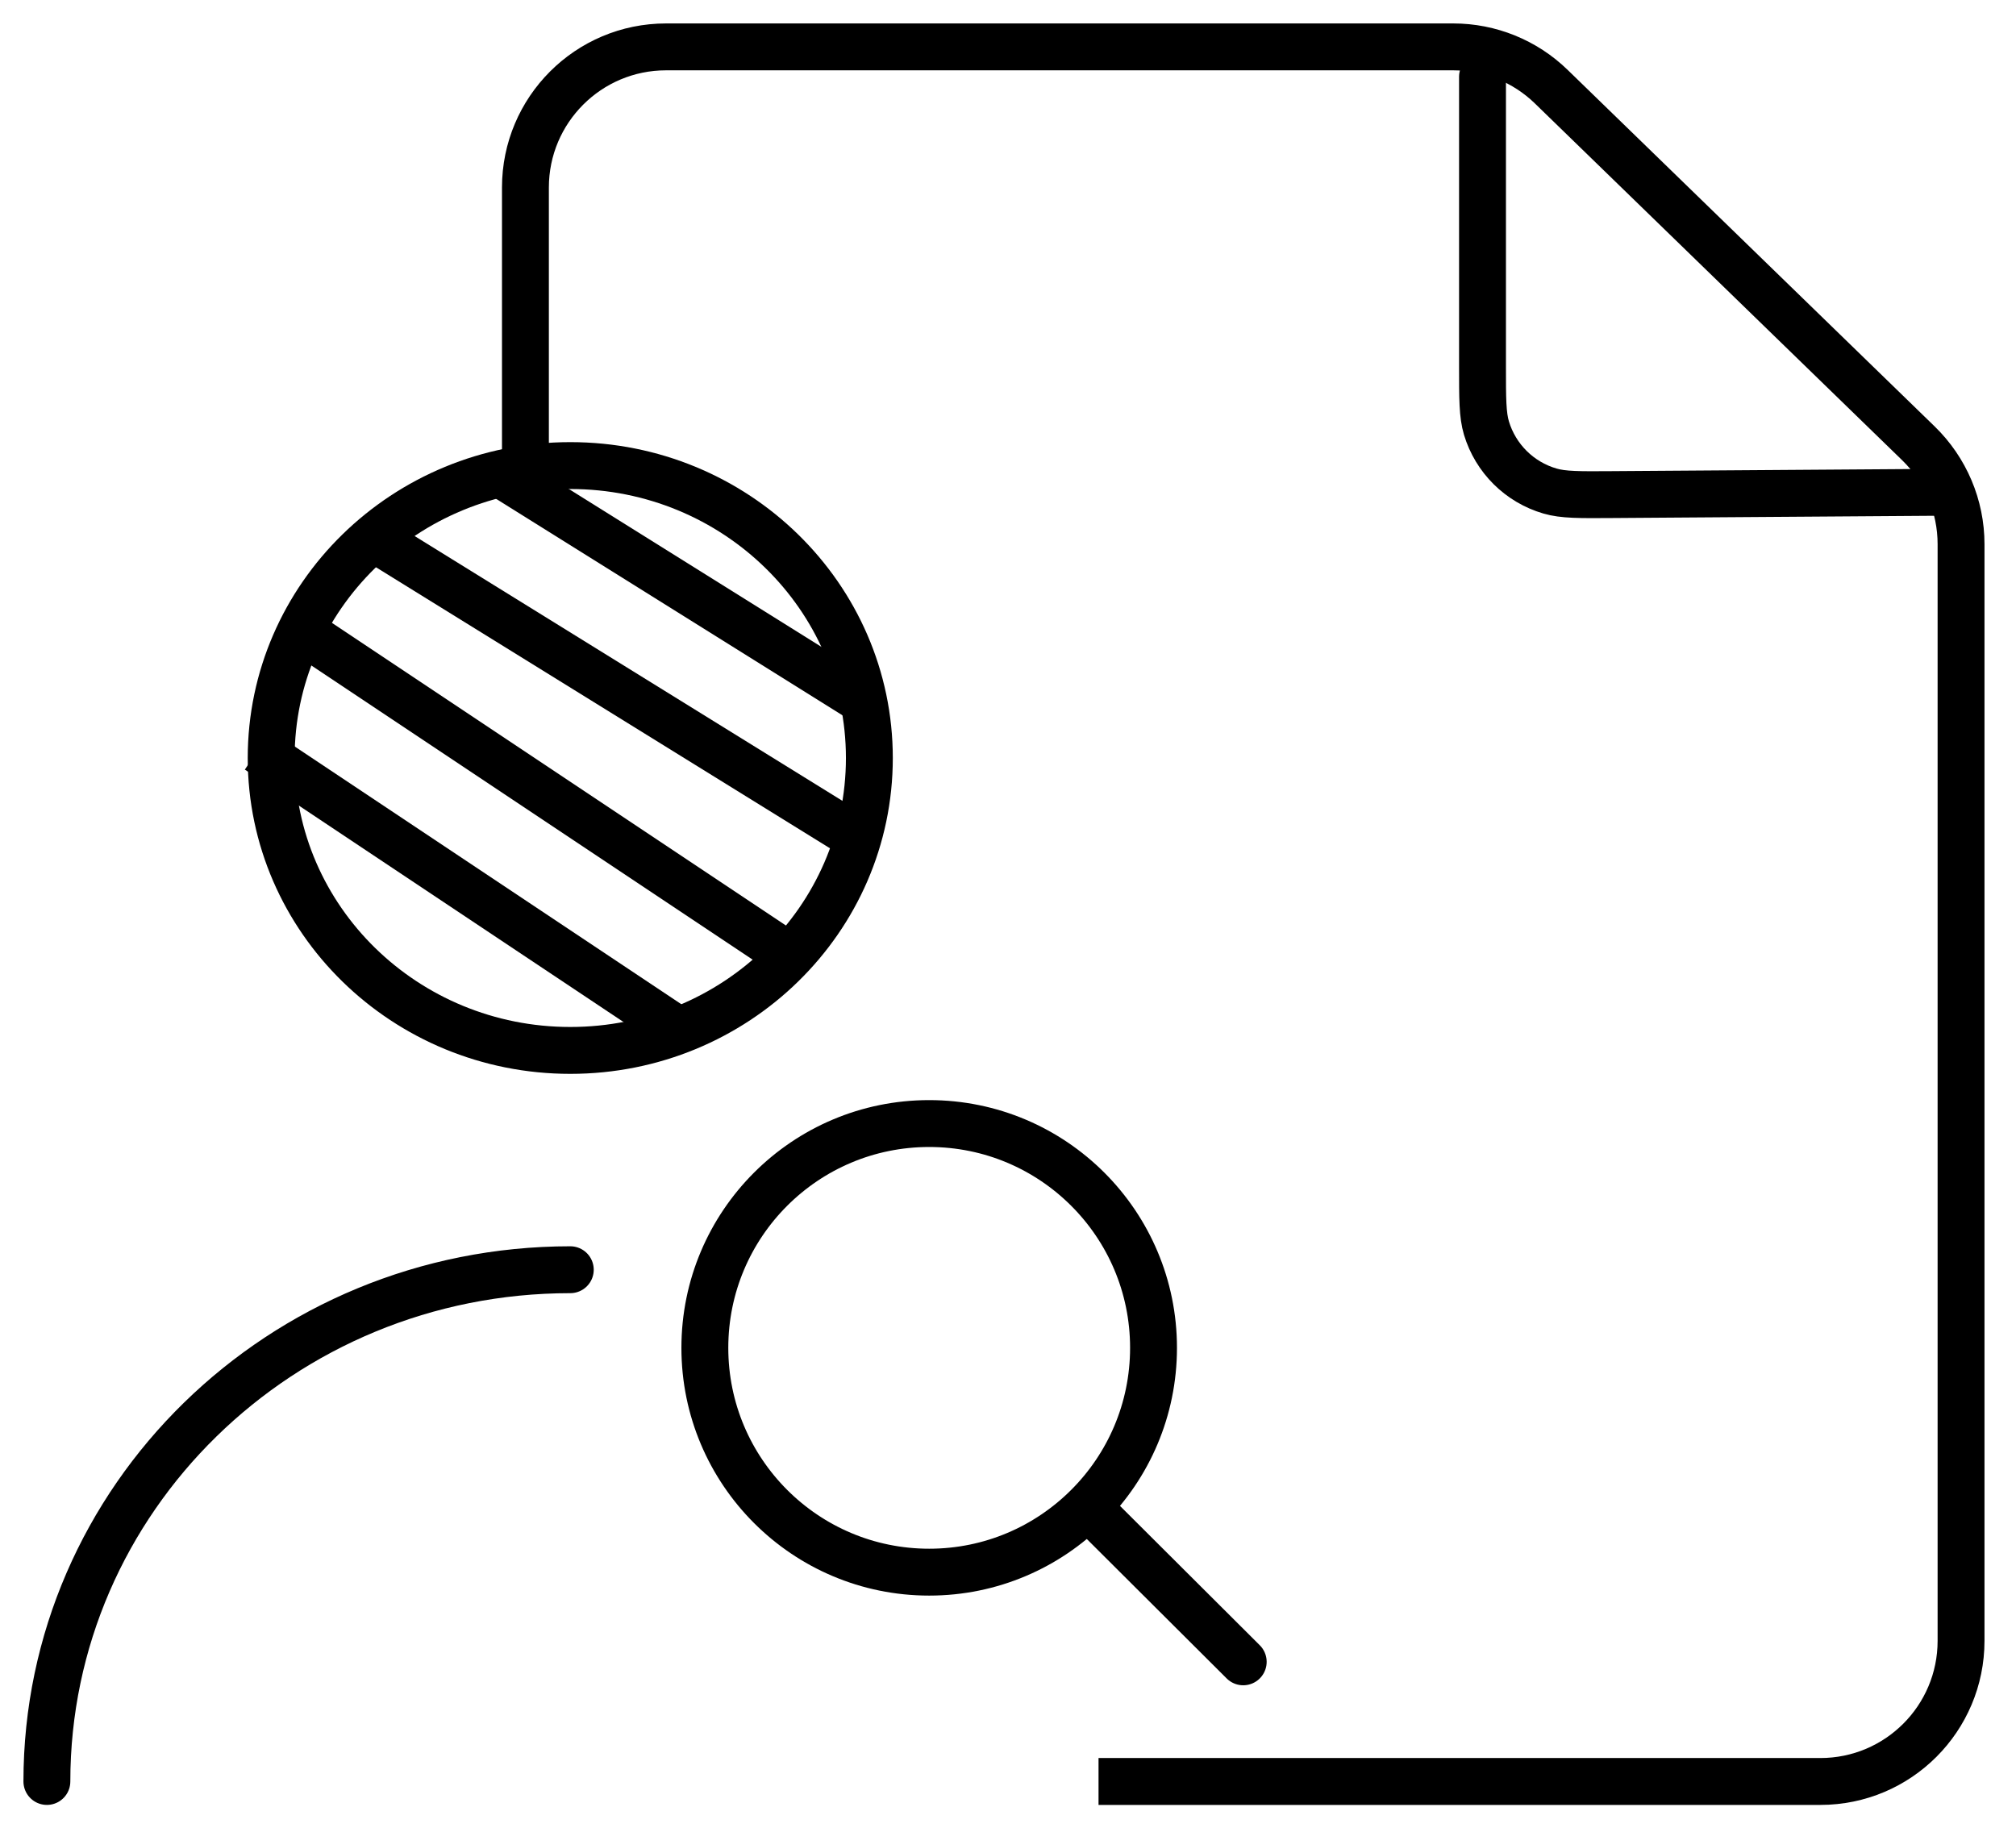 <svg width="43" height="39" viewBox="0 0 43 39" fill="none" xmlns="http://www.w3.org/2000/svg">
<path d="M8 11.5L18.5 18" stroke="black"/>
<path d="M10.5 10L18.5 15" stroke="black"/>
<path d="M6.5 13.5L17 20.5" stroke="black"/>
<path d="M5.5 16L14.5 22" stroke="black"/>
<path d="M31.621 1.638V7.81C31.621 8.503 31.621 8.849 31.705 9.131C31.9 9.779 32.409 10.284 33.059 10.474C33.341 10.557 33.687 10.555 34.38 10.55L41.5 10.5" stroke="black" stroke-linecap="round"/>
<path d="M11.207 10.436V4C11.207 2.343 12.55 1 14.207 1H30.997C31.777 1 32.527 1.304 33.087 1.848L40.918 9.456C41.499 10.021 41.828 10.797 41.828 11.608V35C41.828 36.657 40.484 38 38.828 38H23.431" stroke="black"/>
<path d="M1 38C1 31.971 5.998 27.084 12.164 27.084M18.543 16.169C18.543 19.613 15.687 22.406 12.164 22.406C8.641 22.406 5.784 19.613 5.784 16.169C5.784 12.724 8.641 9.931 12.164 9.931C15.687 9.931 18.543 12.724 18.543 16.169Z" stroke="black" stroke-linecap="round" stroke-linejoin="round"/>
<path d="M23.197 32.138L26.517 35.448M24.604 28.75C24.604 31.392 22.461 33.535 19.819 33.535C17.177 33.535 15.034 31.392 15.034 28.75C15.034 26.108 17.177 23.966 19.819 23.966C22.461 23.966 24.604 26.108 24.604 28.75Z" stroke="black" stroke-linecap="round" stroke-linejoin="round"/>
</svg>
